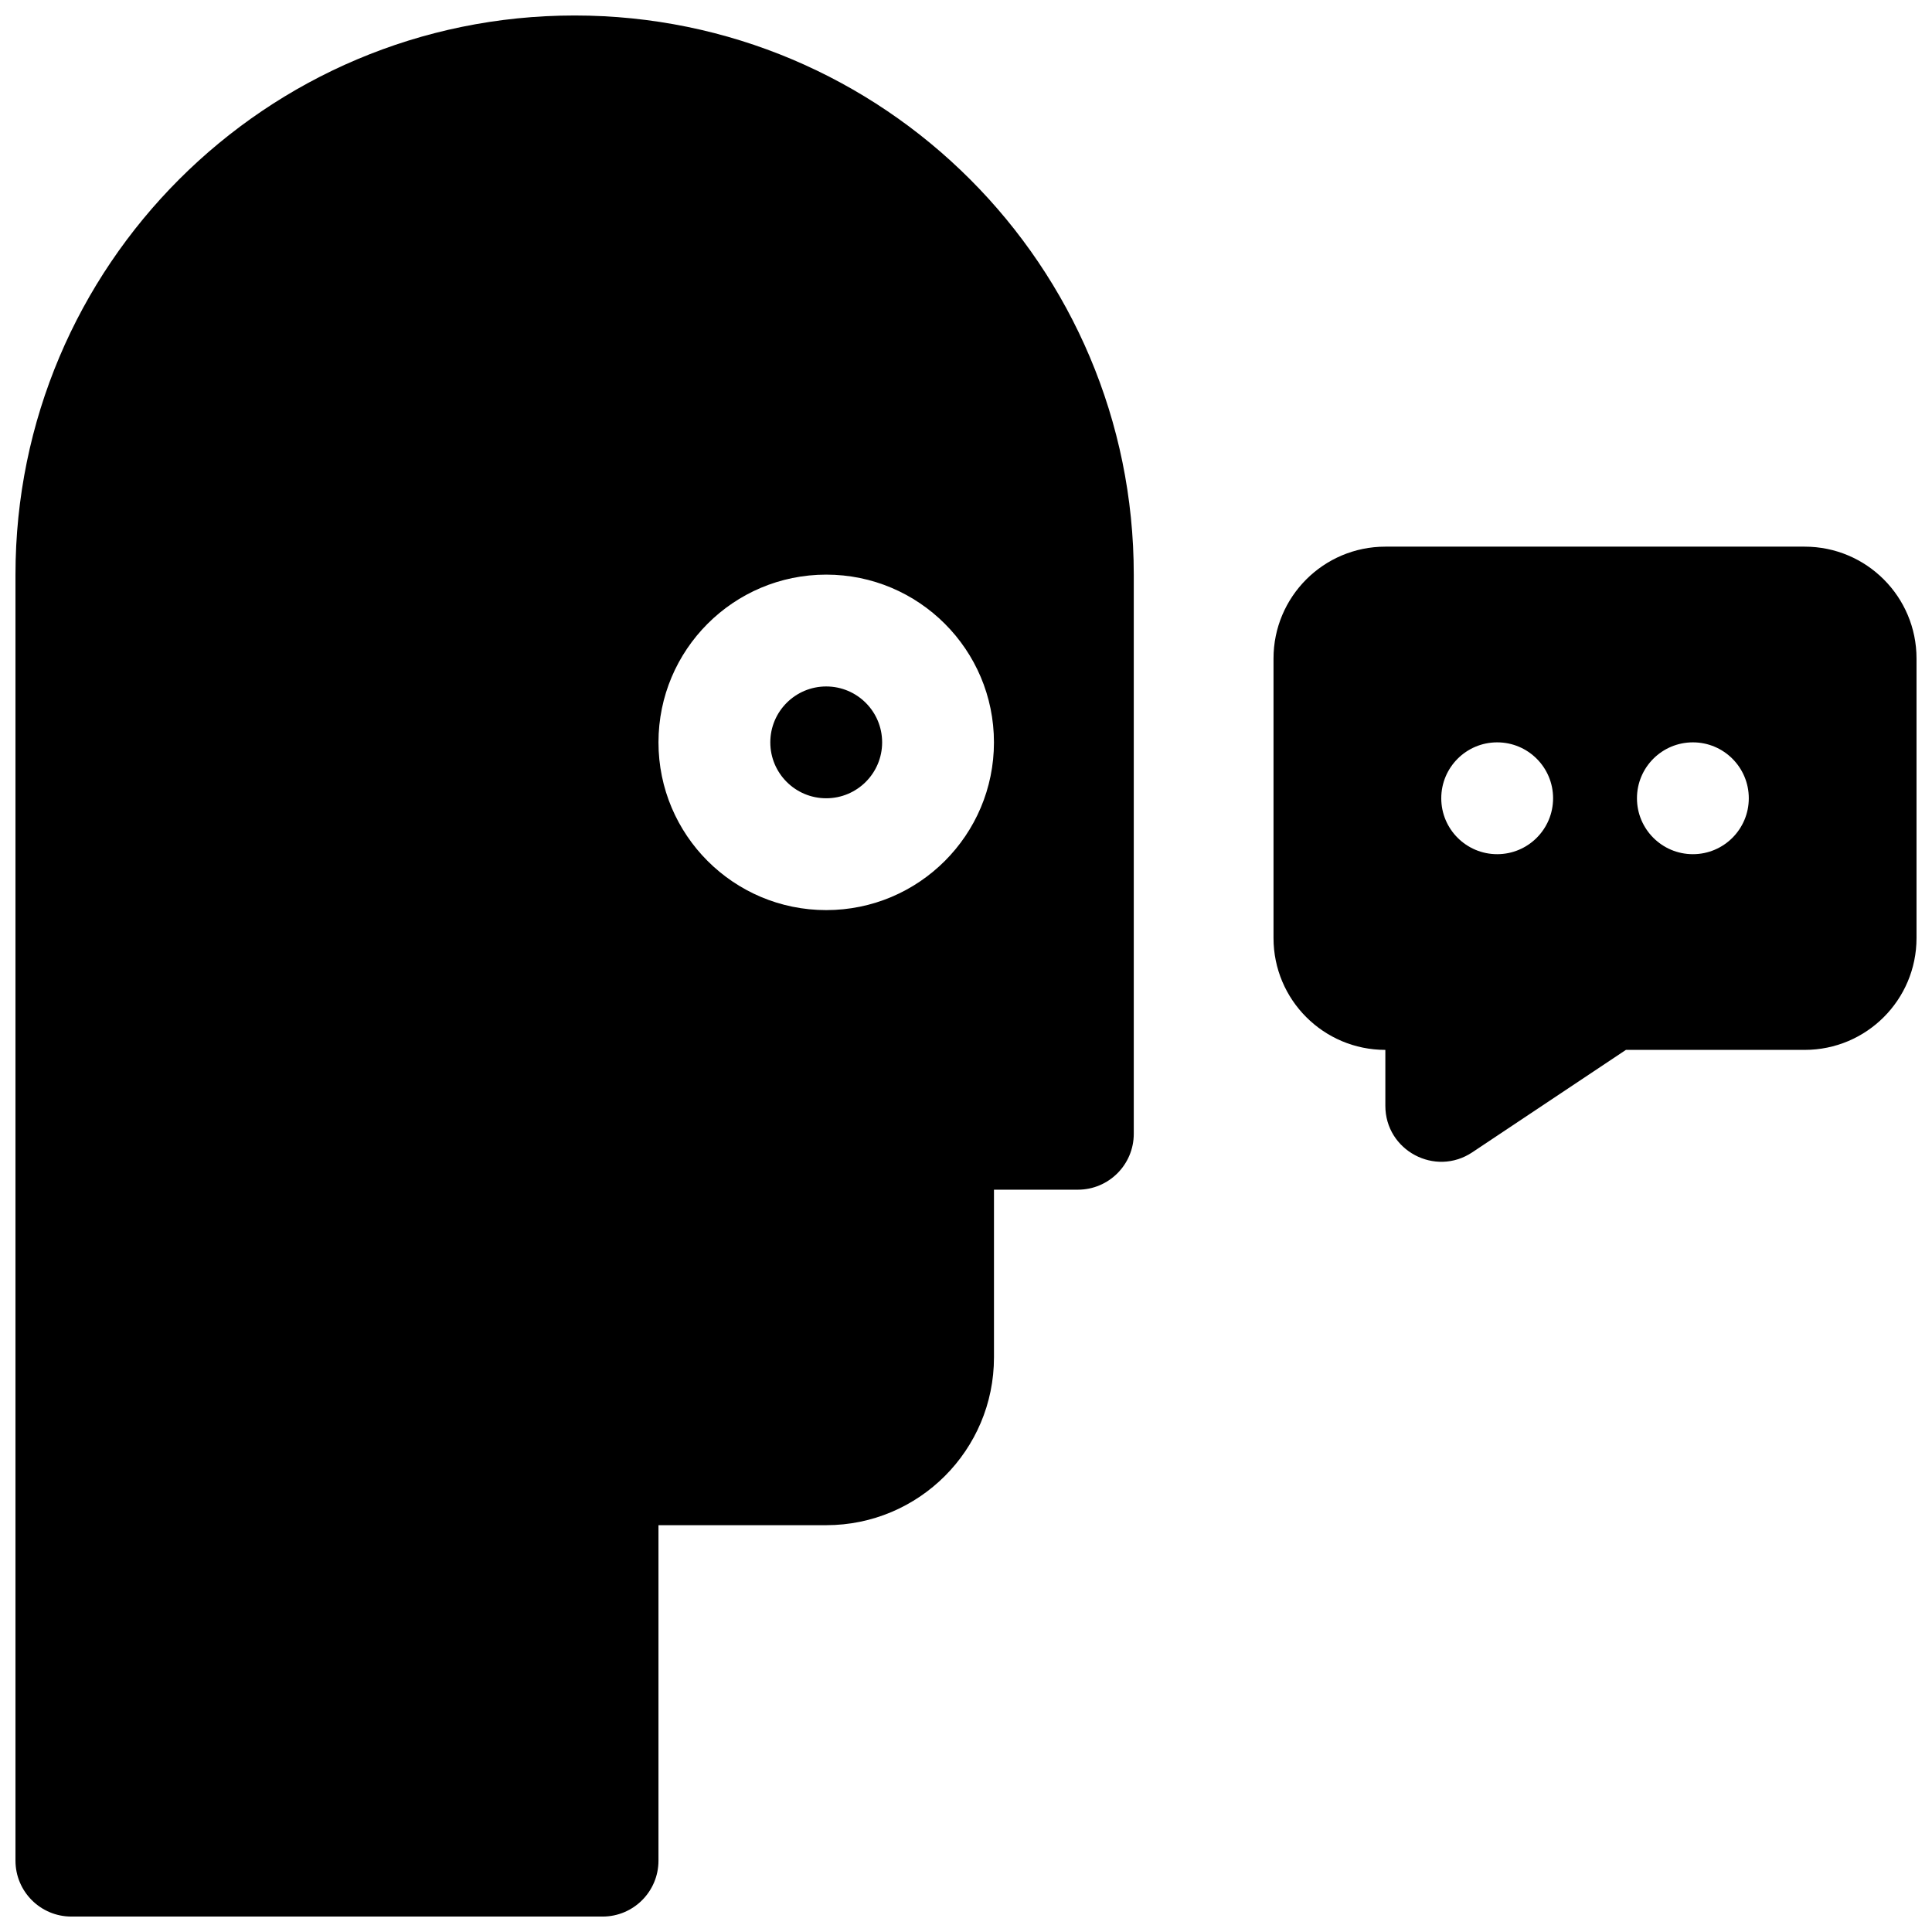 <?xml version="1.0" encoding="UTF-8"?>
<!-- Uploaded to: ICON Repo, www.svgrepo.com, Generator: ICON Repo Mixer Tools -->
<svg width="800px" height="800px" version="1.1" viewBox="144 144 512 512" xmlns="http://www.w3.org/2000/svg">
 <defs>
  <clipPath id="a">
   <path d="m148.09 148.09h503.81v503.81h-503.81z"/>
  </clipPath>
 </defs>
 <g clip-path="url(#a)">
  <path d="m574.89 422.23-40.719 27.145c-9.848 6.566-23.039-0.492-23.039-12.328v-14.816c-16.367 0-29.637-13.27-29.637-29.637v-74.09c0-16.367 13.27-29.637 29.637-29.637h111.13c16.371 0 29.637 13.27 29.637 29.637v74.09c0 16.367-13.266 29.637-29.637 29.637zm-34.121-51.863c8.184 0 14.816-6.637 14.816-14.82 0-8.184-6.633-14.816-14.816-14.816-8.184 0-14.82 6.633-14.82 14.816 0 8.184 6.637 14.82 14.82 14.82zm51.863 0c8.184 0 14.816-6.637 14.816-14.82 0-8.184-6.633-14.816-14.816-14.816-8.184 0-14.82 6.633-14.82 14.816 0 8.184 6.637 14.82 14.82 14.82zm-274.13 177.82v88.906c0 8.184-6.633 14.816-14.816 14.816h-140.77c-8.184 0-14.816-6.633-14.816-14.816v-340.81c0-81.836 66.344-148.18 148.18-148.18 81.836 0 148.18 66.344 148.18 148.18v148.18c0 8.184-6.637 14.816-14.82 14.816h-22.227v44.453c0 24.551-19.902 44.457-44.453 44.457zm44.453-163c24.551 0 44.453-19.902 44.453-44.453 0-24.551-19.902-44.453-44.453-44.453s-44.453 19.902-44.453 44.453c0 24.551 19.902 44.453 44.453 44.453zm0-29.637c-8.184 0-14.816-6.633-14.816-14.816 0-8.184 6.633-14.816 14.816-14.816s14.82 6.633 14.82 14.816c0 8.184-6.637 14.816-14.82 14.816z"/>
 </g>
</svg>